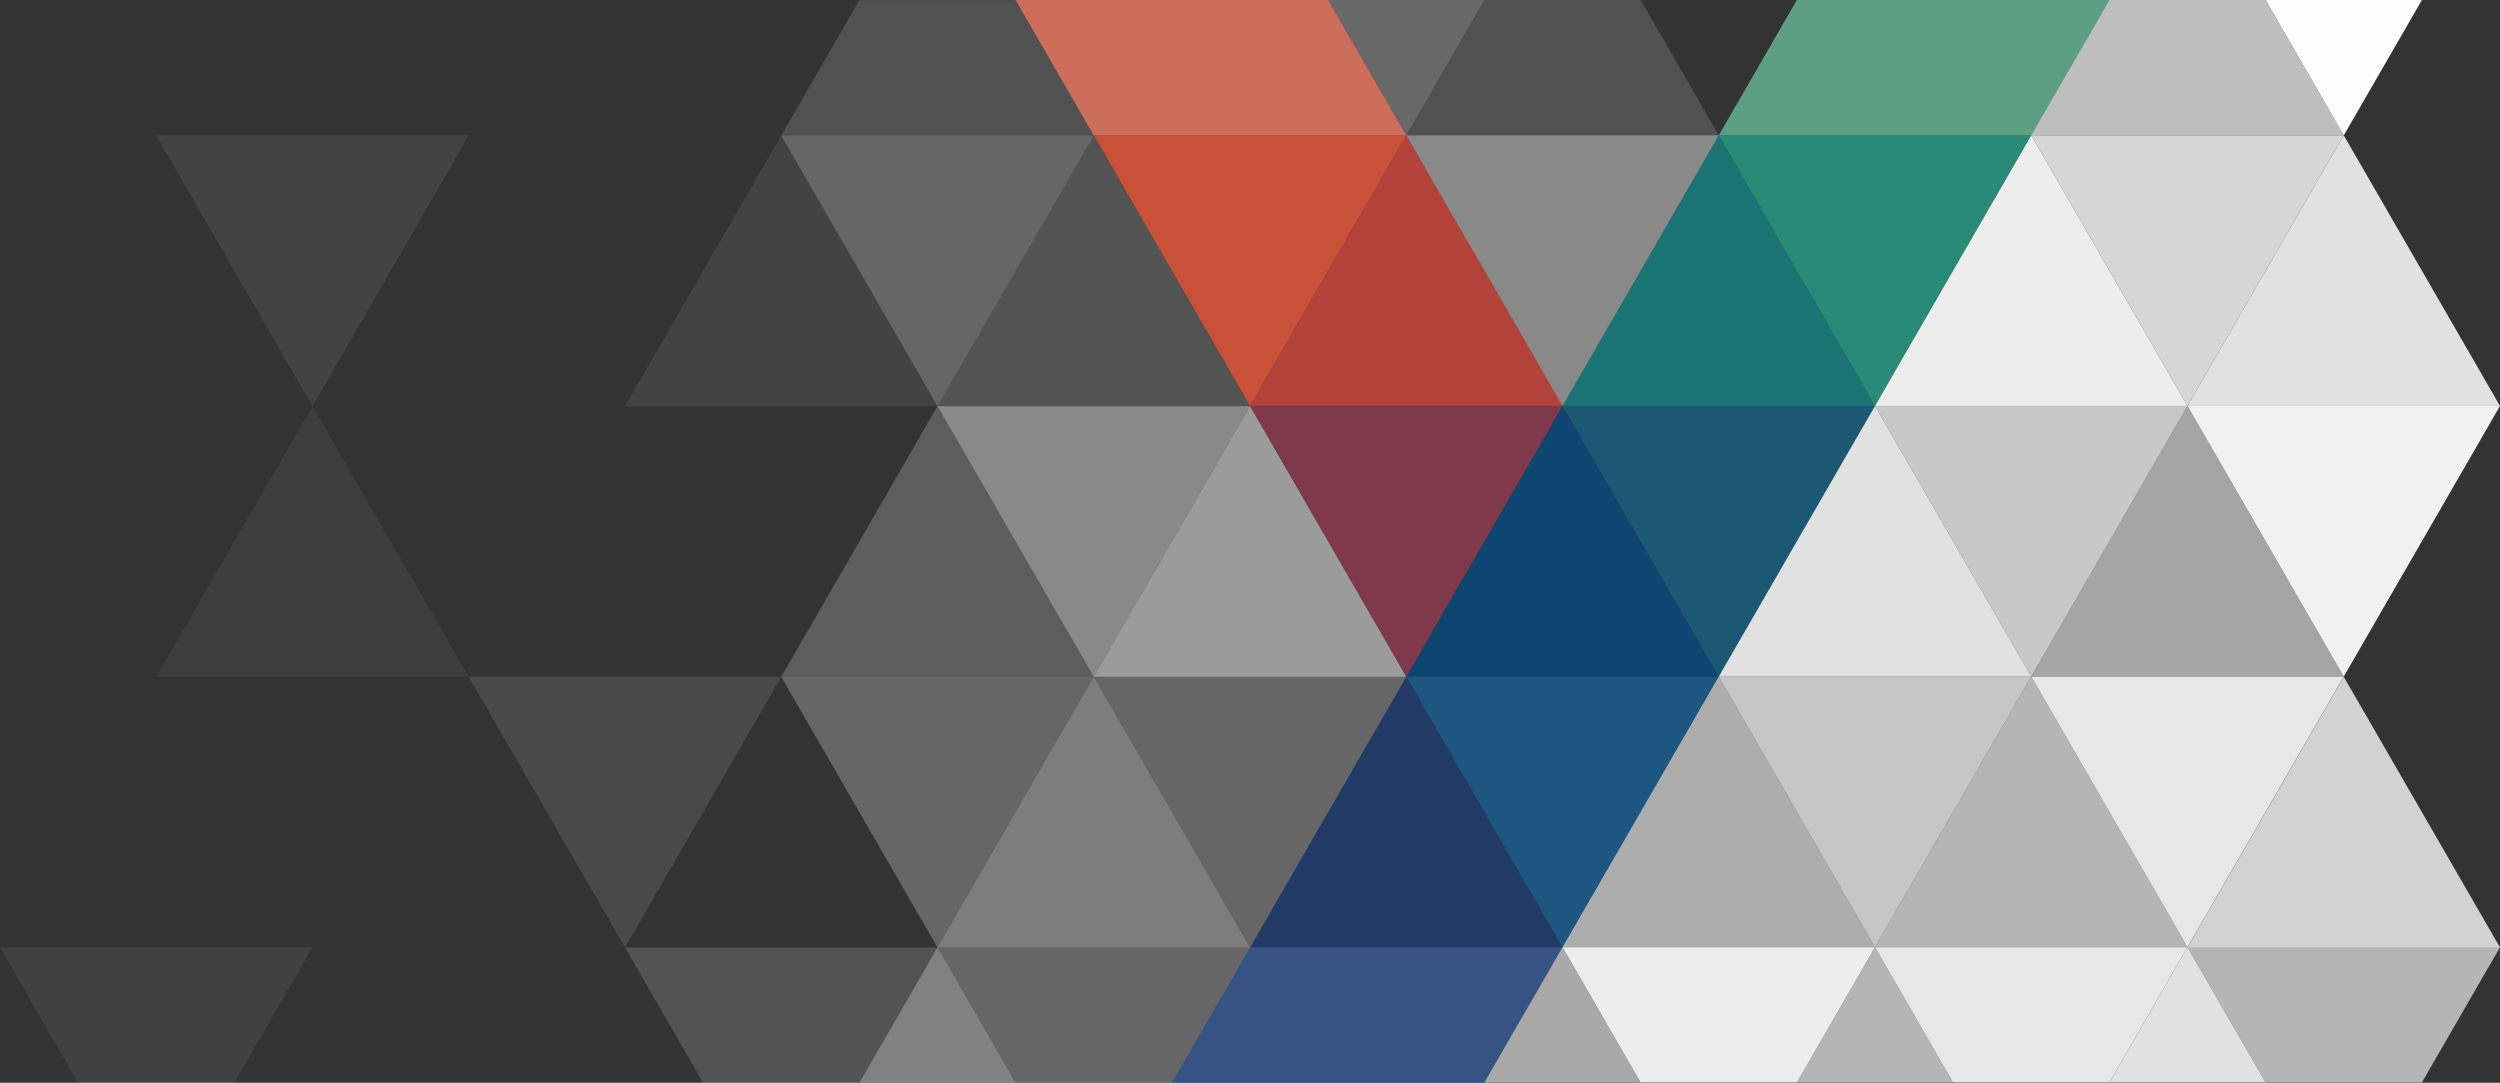 <?xml version="1.0" encoding="UTF-8"?>
<svg id="_レイヤー_2" data-name="レイヤー 2" xmlns="http://www.w3.org/2000/svg" viewBox="0 0 2547.83 1103.47">
  <rect x="0" y="0" width="2547.83" height="1103.47" fill="#333333" stroke="none"/>
  <defs>
    <style>
      .cls-1 {
        opacity: .85;
      }

      .cls-2 {
        opacity: .6;
      }

      .cls-3, .cls-4, .cls-5, .cls-6 {
        opacity: .75;
      }

      .cls-7 {
        opacity: .11;
      }

      .cls-8 {
        opacity: .05;
      }

      .cls-9 {
        opacity: .51;
      }

      .cls-10 {
        fill: #993a53;
      }

      .cls-11 {
        opacity: .07;
      }

      .cls-12 {
        fill: #fff;
      }

      .cls-13 {
        opacity: .78;
      }

      .cls-14 {
        opacity: .73;
      }

      .cls-15 {
        opacity: .68;
      }

      .cls-16 {
        opacity: .25;
      }

      .cls-17 {
        opacity: .72;
      }

      .cls-18 {
        fill: #de473c;
      }

      .cls-4 {
        fill: #ff8266;
      }

      .cls-19 {
        opacity: .8;
      }

      .cls-20 {
        opacity: .36;
      }

      .cls-21 {
        opacity: .93;
      }

      .cls-22 {
        opacity: .88;
      }

      .cls-23 {
        fill: #004d85;
      }

      .cls-24 {
        fill: #26a88d;
      }

      .cls-25 {
        opacity: .21;
      }

      .cls-5 {
        fill: #395d9e;
      }

      .cls-26 {
        opacity: .15;
      }

      .cls-27 {
        opacity: .91;
      }

      .cls-28 {
        fill: #1c3d77;
      }

      .cls-29 {
        opacity: .42;
      }

      .cls-30 {
        fill: #fa5b39;
      }

      .cls-31 {
        opacity: .56;
      }

      .cls-32 {
        opacity: .16;
      }

      .cls-33 {
        fill: #156299;
      }

      .cls-34 {
        opacity: .26;
      }

      .cls-35 {
        opacity: .64;
      }

      .cls-6 {
        fill: #6ac29c;
      }

      .cls-36 {
        opacity: .58;
      }

      .cls-37 {
        fill: #138a89;
      }

      .cls-38 {
        opacity: .38;
      }

      .cls-39 {
        fill: #13648a;
      }

      .cls-40 {
        opacity: .99;
      }

      .cls-41 {
        opacity: .08;
      }
    </style>
  </defs>
  <g id="_レイヤー_1-2" data-name="レイヤー 1">
    <g>
      <g class="cls-3">
        <polygon class="cls-18" points="1433.16 137.91 1273.92 413.72 1592.4 413.72 1433.16 137.91"/>
      </g>
      <g class="cls-3">
        <polygon class="cls-30" points="1273.92 413.72 1433.16 137.91 1114.68 137.91 1273.92 413.72"/>
      </g>
      <g class="cls-3">
        <polygon class="cls-23" points="1592.4 413.72 1433.16 689.53 1751.64 689.53 1592.4 413.72"/>
      </g>
      <g class="cls-3">
        <polygon class="cls-10" points="1433.16 689.53 1592.4 413.72 1273.92 413.72 1433.16 689.53"/>
      </g>
      <g class="cls-3">
        <polygon class="cls-37" points="1751.64 137.91 1910.87 413.72 1592.4 413.72 1751.64 137.91"/>
      </g>
      <g class="cls-3">
        <polygon class="cls-24" points="1910.87 413.72 1751.64 137.91 2070.11 137.91 1910.87 413.72"/>
      </g>
      <g class="cls-3">
        <polygon class="cls-39" points="1751.64 689.53 1592.4 413.72 1910.87 413.72 1751.64 689.53"/>
      </g>
      <g class="cls-3">
        <polygon class="cls-28" points="1433.16 689.53 1592.4 965.34 1273.92 965.34 1433.16 689.53"/>
      </g>
      <g class="cls-3">
        <polygon class="cls-33" points="1592.4 965.34 1433.16 689.53 1751.64 689.53 1592.4 965.34"/>
      </g>
      <polygon class="cls-5" points="1194.44 1103.24 1512.78 1103.24 1592.4 965.34 1273.92 965.34 1194.44 1103.24"/>
      <polygon class="cls-6" points="1751.64 137.91 2070.11 137.91 2149.73 0 1831.26 0 1751.64 137.91"/>
      <polygon class="cls-4" points="1433.07 137.91 1114.59 137.91 1034.97 0 1353.44 0 1433.07 137.91"/>
      <g class="cls-26">
        <polygon class="cls-12" points="1751.64 137.9 1433.06 137.9 1512.65 .05 1512.68 0 1671.95 0 1671.95 .12 1672.02 0 1751.64 137.9"/>
      </g>
      <g class="cls-29">
        <polygon class="cls-12" points="1592.4 413.72 1751.64 137.91 1433.16 137.91 1592.4 413.72"/>
      </g>
      <g class="cls-34">
        <polygon class="cls-12" points="1433.06 137.91 1512.68 0 1353.44 0 1433.06 137.91"/>
      </g>
      <g class="cls-40">
        <polygon class="cls-12" points="2388.64 137.91 2468.26 0 2309.02 0 2388.64 137.91"/>
      </g>
      <g class="cls-17">
        <polygon class="cls-12" points="1910.87 965.34 2070.11 689.53 1751.64 689.53 1910.87 965.34"/>
      </g>
      <g class="cls-2">
        <polygon class="cls-12" points="1751.64 689.53 1592.4 965.34 1910.87 965.34 1751.64 689.53"/>
      </g>
      <g class="cls-36">
        <polygon class="cls-12" points="1592.4 965.34 1512.78 1103.24 1672.02 1103.24 1592.4 965.34"/>
      </g>
      <g class="cls-19">
        <polygon class="cls-12" points="2229.35 413.72 2388.59 137.91 2070.11 137.91 2229.35 413.72"/>
      </g>
      <g class="cls-27">
        <polygon class="cls-12" points="2070.11 137.91 1910.87 413.72 2229.35 413.72 2070.11 137.91"/>
      </g>
      <g class="cls-1">
        <polygon class="cls-12" points="1910.87 413.72 1751.64 689.53 2070.11 689.53 1910.87 413.72"/>
      </g>
      <g class="cls-14">
        <polygon class="cls-12" points="2070.11 689.53 2229.35 413.72 1910.87 413.72 2070.11 689.53"/>
      </g>
      <g class="cls-1">
        <polygon class="cls-12" points="2388.59 137.91 2229.35 413.72 2547.83 413.72 2388.59 137.91"/>
      </g>
      <g class="cls-21">
        <polygon class="cls-12" points="2388.59 689.53 2547.83 413.72 2229.35 413.72 2388.59 689.53"/>
      </g>
      <g class="cls-13">
        <polygon class="cls-12" points="2388.59 689.75 2229.35 965.56 2547.83 965.56 2388.59 689.75"/>
      </g>
      <g class="cls-22">
        <polygon class="cls-12" points="2229.35 965.34 2388.59 689.53 2070.11 689.53 2229.35 965.34"/>
      </g>
      <g class="cls-35">
        <polygon class="cls-12" points="2070.11 689.53 1910.87 965.34 2229.35 965.34 2070.11 689.53"/>
      </g>
      <g class="cls-35">
        <polygon class="cls-12" points="1910.87 965.34 1831.26 1103.24 1990.49 1103.24 1910.87 965.34"/>
      </g>
      <g class="cls-1">
        <polygon class="cls-12" points="2229.35 965.34 2149.73 1103.24 2308.97 1103.24 2229.35 965.34"/>
      </g>
      <g class="cls-31">
        <polygon class="cls-12" points="2229.35 413.72 2070.11 689.53 2388.59 689.53 2229.35 413.72"/>
      </g>
      <g class="cls-32">
        <polygon class="cls-12" points="1114.68 138.13 955.44 413.94 1273.92 413.94 1114.68 138.13"/>
      </g>
      <g class="cls-16">
        <polygon class="cls-12" points="955.44 413.94 1114.68 138.13 796.2 138.13 955.44 413.94"/>
      </g>
      <g class="cls-29">
        <polygon class="cls-12" points="1114.68 689.75 1273.92 413.94 955.44 413.94 1114.68 689.75"/>
      </g>
      <g class="cls-9">
        <polygon class="cls-12" points="1273.92 413.94 1114.68 689.75 1433.16 689.75 1273.92 413.94"/>
      </g>
      <g class="cls-16">
        <polygon class="cls-12" points="1273.92 965.56 1433.16 689.75 1114.68 689.75 1273.92 965.56"/>
      </g>
      <g class="cls-20">
        <polygon class="cls-12" points="1114.68 689.75 955.44 965.56 1273.92 965.56 1114.68 689.75"/>
      </g>
      <g class="cls-38">
        <polygon class="cls-12" points="955.44 965.56 875.82 1103.47 1035.06 1103.47 955.44 965.56"/>
      </g>
      <g class="cls-32">
        <polygon class="cls-12" points="955.44 965.56 875.82 1103.47 716.58 1103.47 636.96 965.56 955.44 965.56"/>
      </g>
      <g class="cls-25">
        <polygon class="cls-12" points="955.44 413.94 796.2 689.75 1114.68 689.75 955.44 413.94"/>
      </g>
      <g class="cls-16">
        <polygon class="cls-12" points="955.44 965.56 1114.68 689.75 796.2 689.75 955.44 965.56"/>
      </g>
      <g class="cls-7">
        <polygon class="cls-12" points="636.96 965.56 796.2 689.75 477.72 689.75 636.96 965.56"/>
      </g>
      <g class="cls-41">
        <polygon class="cls-12" points="318.48 413.94 477.72 138.13 159.24 138.13 318.48 413.94"/>
      </g>
      <g class="cls-8">
        <polygon class="cls-12" points="318.48 413.94 159.24 689.75 477.72 689.75 318.48 413.94"/>
      </g>
      <g class="cls-41">
        <polygon class="cls-12" points="796.2 138.13 636.96 413.94 955.44 413.94 796.2 138.13"/>
      </g>
      <g class="cls-16">
        <polygon class="cls-12" points="1273.92 965.56 1194.3 1103.47 1035.06 1103.47 955.44 965.56 1273.92 965.56"/>
      </g>
      <g class="cls-27">
        <polygon class="cls-12" points="1910.88 965.34 1831.26 1103.25 1672.02 1103.25 1592.4 965.34 1910.88 965.34"/>
      </g>
      <g class="cls-22">
        <polygon class="cls-12" points="2229.35 965.34 2149.73 1103.25 1990.49 1103.25 1910.87 965.34 2229.35 965.34"/>
      </g>
      <g class="cls-35">
        <polygon class="cls-12" points="2547.83 965.34 2468.21 1103.25 2308.97 1103.25 2229.35 965.34 2547.83 965.34"/>
      </g>
      <g class="cls-11">
        <polygon class="cls-12" points="318.48 965.56 238.86 1103.47 79.62 1103.47 0 965.56 318.48 965.56"/>
      </g>
      <polygon class="cls-12" points="1512.68 0 1512.65 .05 1512.65 0 1512.68 0"/>
      <g class="cls-26">
        <polygon class="cls-12" points="1114.73 138.13 796.15 138.13 875.74 .28 875.77 .23 1035.04 .23 1035.04 .35 1035.11 .23 1114.73 138.13"/>
      </g>
      <g class="cls-15">
        <polygon class="cls-12" points="2388.64 137.91 2070.06 137.91 2149.65 .06 2149.68 0 2308.95 0 2308.95 .13 2309.02 0 2388.64 137.91"/>
      </g>
    </g>
  </g>
</svg>